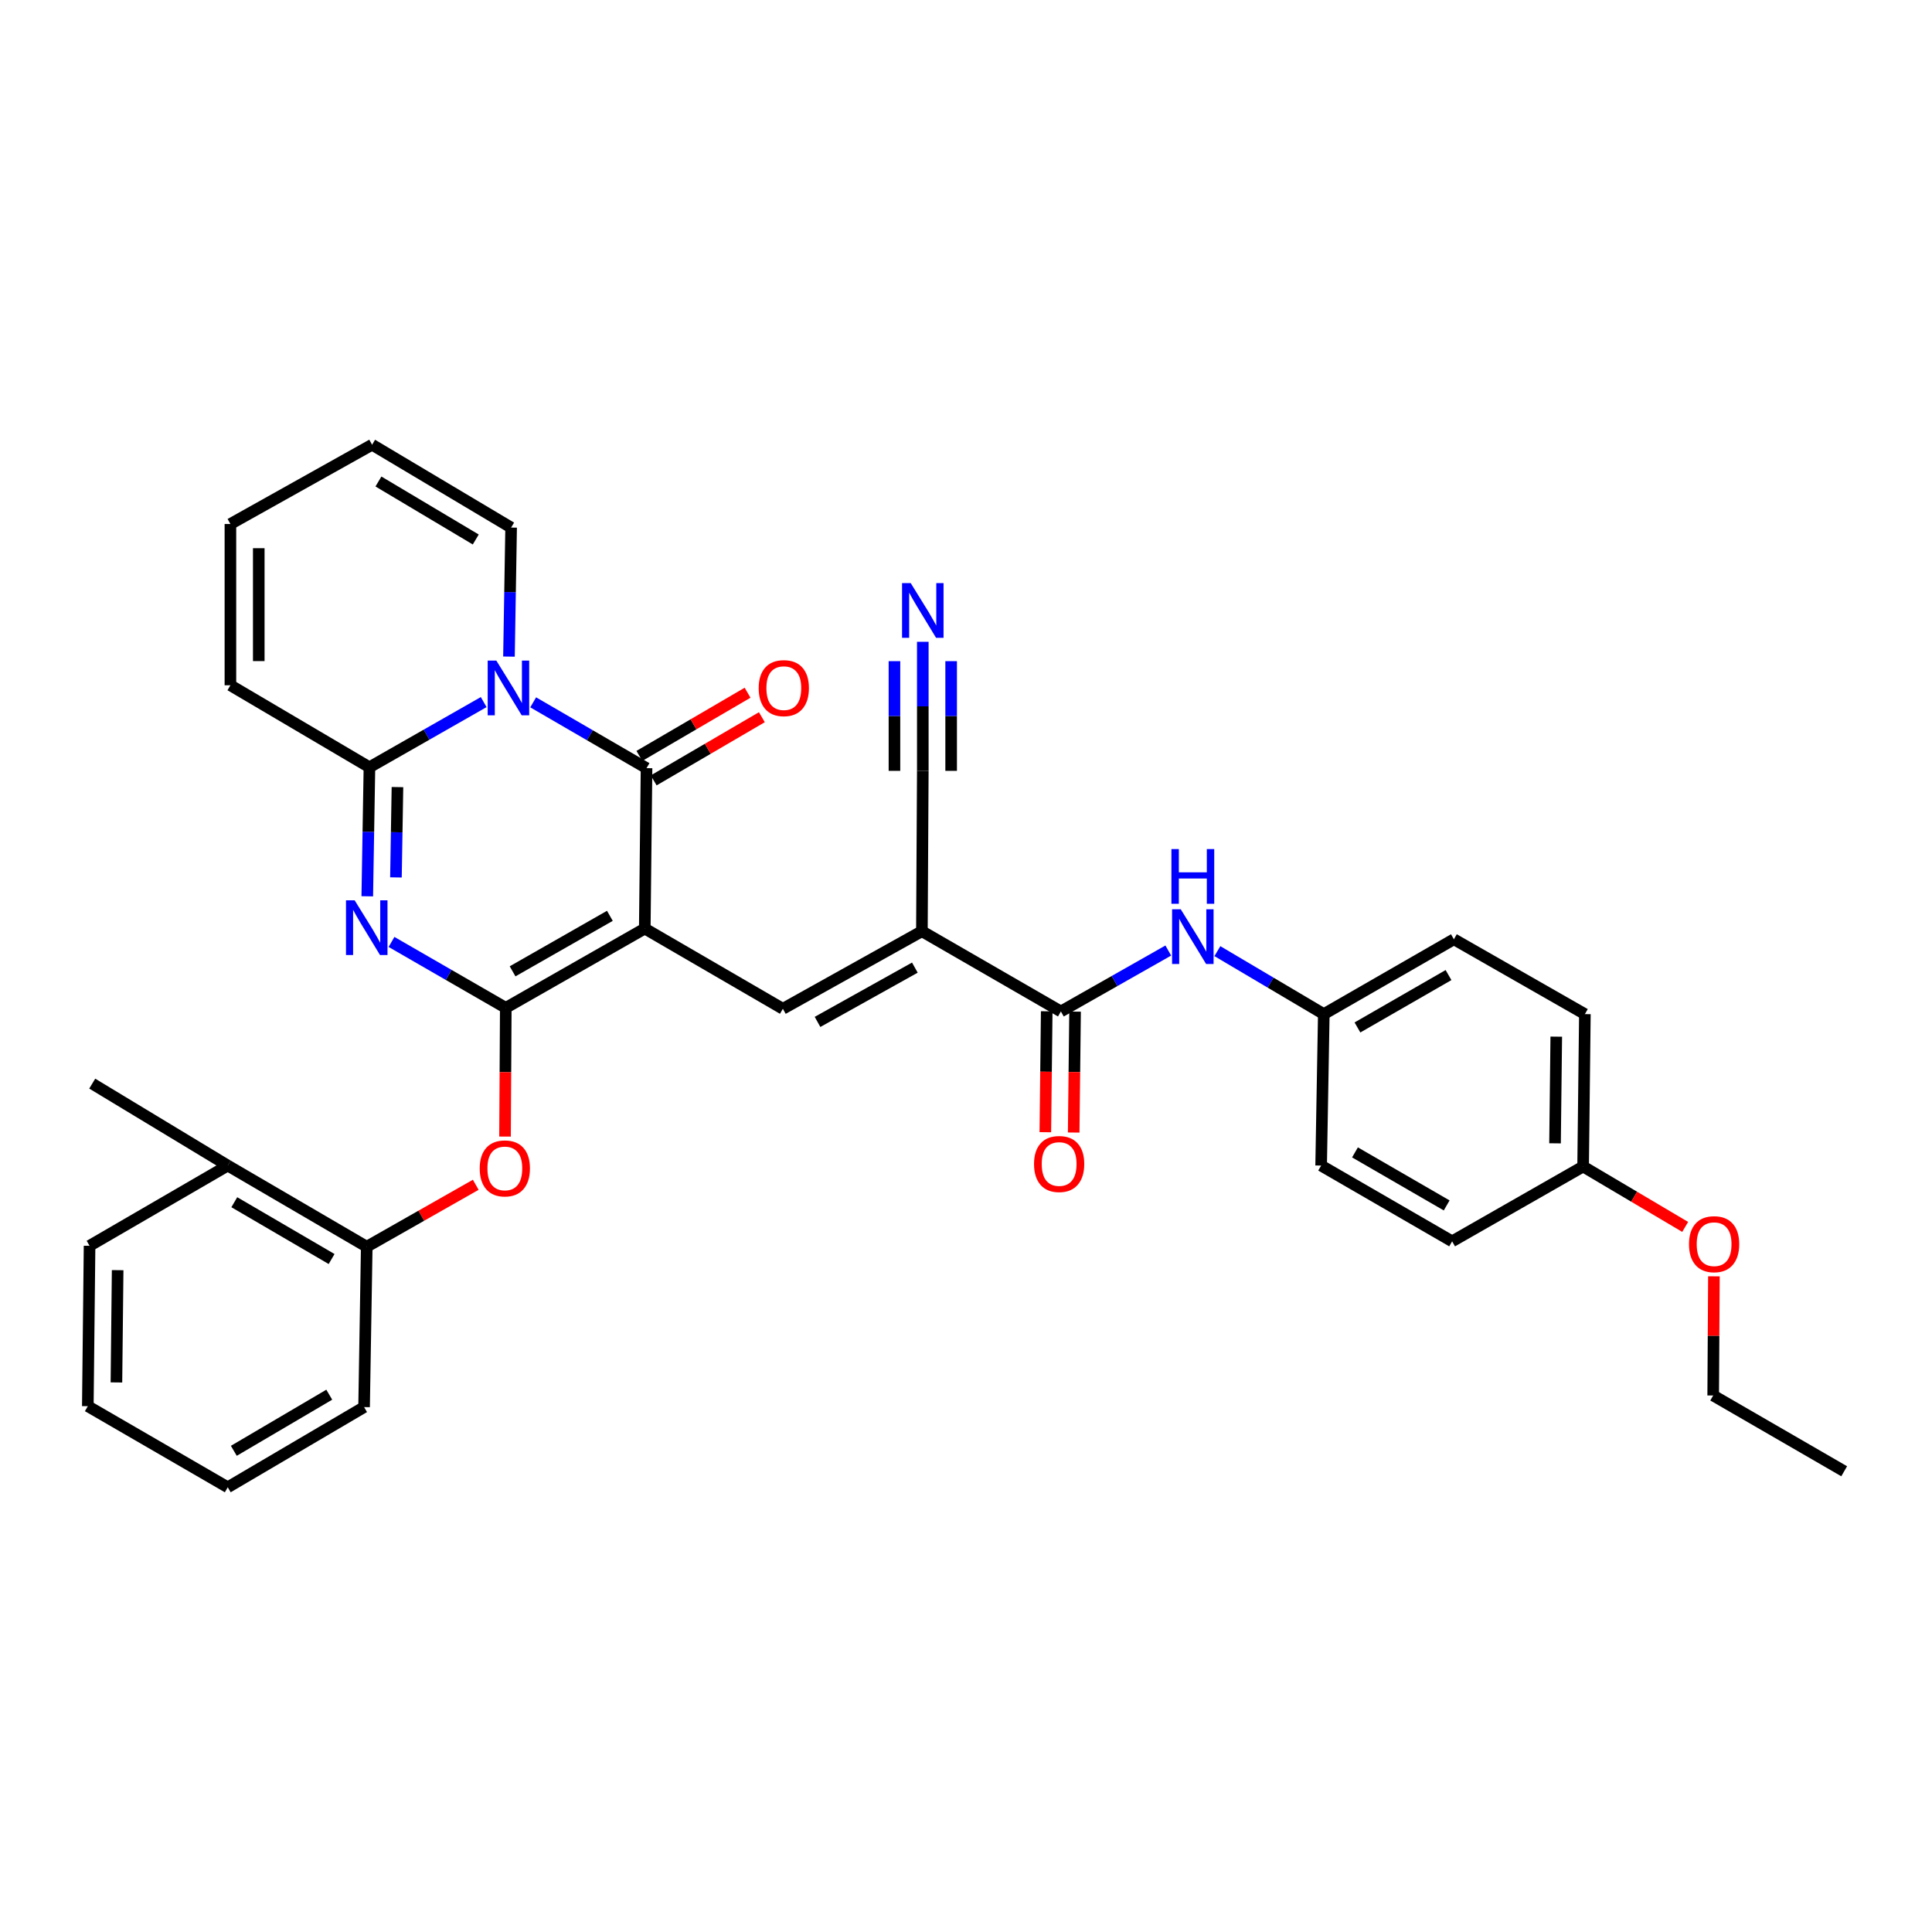 <?xml version='1.0' encoding='iso-8859-1'?>
<svg version='1.1' baseProfile='full'
              xmlns='http://www.w3.org/2000/svg'
                      xmlns:rdkit='http://www.rdkit.org/xml'
                      xmlns:xlink='http://www.w3.org/1999/xlink'
                  xml:space='preserve'
width='1000px' height='1000px' viewBox='0 0 1000 1000'>
<!-- END OF HEADER -->
<rect style='opacity:1.0;fill:#FFFFFF;stroke:none' width='1000' height='1000' x='0' y='0'> </rect>
<path class='bond-0' d='M 333.733,480.623 L 261.791,521.66' style='fill:none;fill-rule:evenodd;stroke:#000000;stroke-width:6px;stroke-linecap:butt;stroke-linejoin:miter;stroke-opacity:1' />
<path class='bond-0' d='M 315.671,474.033 L 265.312,502.759' style='fill:none;fill-rule:evenodd;stroke:#000000;stroke-width:6px;stroke-linecap:butt;stroke-linejoin:miter;stroke-opacity:1' />
<path class='bond-3' d='M 333.733,480.623 L 334.646,397.595' style='fill:none;fill-rule:evenodd;stroke:#000000;stroke-width:6px;stroke-linecap:butt;stroke-linejoin:miter;stroke-opacity:1' />
<path class='bond-5' d='M 333.733,480.623 L 405.209,522.149' style='fill:none;fill-rule:evenodd;stroke:#000000;stroke-width:6px;stroke-linecap:butt;stroke-linejoin:miter;stroke-opacity:1' />
<path class='bond-2' d='M 261.791,521.66 L 232.217,504.605' style='fill:none;fill-rule:evenodd;stroke:#000000;stroke-width:6px;stroke-linecap:butt;stroke-linejoin:miter;stroke-opacity:1' />
<path class='bond-2' d='M 232.217,504.605 L 202.643,487.549' style='fill:none;fill-rule:evenodd;stroke:#0000FF;stroke-width:6px;stroke-linecap:butt;stroke-linejoin:miter;stroke-opacity:1' />
<path class='bond-8' d='M 261.791,521.66 L 261.595,554.976' style='fill:none;fill-rule:evenodd;stroke:#000000;stroke-width:6px;stroke-linecap:butt;stroke-linejoin:miter;stroke-opacity:1' />
<path class='bond-8' d='M 261.595,554.976 L 261.399,588.292' style='fill:none;fill-rule:evenodd;stroke:#FF0000;stroke-width:6px;stroke-linecap:butt;stroke-linejoin:miter;stroke-opacity:1' />
<path class='bond-1' d='M 275.975,363.529 L 305.31,380.562' style='fill:none;fill-rule:evenodd;stroke:#0000FF;stroke-width:6px;stroke-linecap:butt;stroke-linejoin:miter;stroke-opacity:1' />
<path class='bond-1' d='M 305.31,380.562 L 334.646,397.595' style='fill:none;fill-rule:evenodd;stroke:#000000;stroke-width:6px;stroke-linecap:butt;stroke-linejoin:miter;stroke-opacity:1' />
<path class='bond-4' d='M 250.358,363.4 L 220.789,380.265' style='fill:none;fill-rule:evenodd;stroke:#0000FF;stroke-width:6px;stroke-linecap:butt;stroke-linejoin:miter;stroke-opacity:1' />
<path class='bond-4' d='M 220.789,380.265 L 191.22,397.13' style='fill:none;fill-rule:evenodd;stroke:#000000;stroke-width:6px;stroke-linecap:butt;stroke-linejoin:miter;stroke-opacity:1' />
<path class='bond-12' d='M 263.44,339.857 L 263.998,306.461' style='fill:none;fill-rule:evenodd;stroke:#0000FF;stroke-width:6px;stroke-linecap:butt;stroke-linejoin:miter;stroke-opacity:1' />
<path class='bond-12' d='M 263.998,306.461 L 264.555,273.066' style='fill:none;fill-rule:evenodd;stroke:#000000;stroke-width:6px;stroke-linecap:butt;stroke-linejoin:miter;stroke-opacity:1' />
<path class='bond-34' d='M 190.098,463.922 L 190.659,430.526' style='fill:none;fill-rule:evenodd;stroke:#0000FF;stroke-width:6px;stroke-linecap:butt;stroke-linejoin:miter;stroke-opacity:1' />
<path class='bond-34' d='M 190.659,430.526 L 191.22,397.13' style='fill:none;fill-rule:evenodd;stroke:#000000;stroke-width:6px;stroke-linecap:butt;stroke-linejoin:miter;stroke-opacity:1' />
<path class='bond-34' d='M 204.938,454.15 L 205.331,430.773' style='fill:none;fill-rule:evenodd;stroke:#0000FF;stroke-width:6px;stroke-linecap:butt;stroke-linejoin:miter;stroke-opacity:1' />
<path class='bond-34' d='M 205.331,430.773 L 205.723,407.395' style='fill:none;fill-rule:evenodd;stroke:#000000;stroke-width:6px;stroke-linecap:butt;stroke-linejoin:miter;stroke-opacity:1' />
<path class='bond-14' d='M 338.346,403.93 L 366.344,387.577' style='fill:none;fill-rule:evenodd;stroke:#000000;stroke-width:6px;stroke-linecap:butt;stroke-linejoin:miter;stroke-opacity:1' />
<path class='bond-14' d='M 366.344,387.577 L 394.341,371.223' style='fill:none;fill-rule:evenodd;stroke:#FF0000;stroke-width:6px;stroke-linecap:butt;stroke-linejoin:miter;stroke-opacity:1' />
<path class='bond-14' d='M 330.945,391.26 L 358.943,374.906' style='fill:none;fill-rule:evenodd;stroke:#000000;stroke-width:6px;stroke-linecap:butt;stroke-linejoin:miter;stroke-opacity:1' />
<path class='bond-14' d='M 358.943,374.906 L 386.941,358.553' style='fill:none;fill-rule:evenodd;stroke:#FF0000;stroke-width:6px;stroke-linecap:butt;stroke-linejoin:miter;stroke-opacity:1' />
<path class='bond-15' d='M 191.22,397.13 L 119.262,354.699' style='fill:none;fill-rule:evenodd;stroke:#000000;stroke-width:6px;stroke-linecap:butt;stroke-linejoin:miter;stroke-opacity:1' />
<path class='bond-6' d='M 405.209,522.149 L 477.174,482' style='fill:none;fill-rule:evenodd;stroke:#000000;stroke-width:6px;stroke-linecap:butt;stroke-linejoin:miter;stroke-opacity:1' />
<path class='bond-6' d='M 423.153,528.941 L 473.529,500.837' style='fill:none;fill-rule:evenodd;stroke:#000000;stroke-width:6px;stroke-linecap:butt;stroke-linejoin:miter;stroke-opacity:1' />
<path class='bond-7' d='M 477.174,482 L 549.116,523.527' style='fill:none;fill-rule:evenodd;stroke:#000000;stroke-width:6px;stroke-linecap:butt;stroke-linejoin:miter;stroke-opacity:1' />
<path class='bond-9' d='M 477.174,482 L 477.639,398.989' style='fill:none;fill-rule:evenodd;stroke:#000000;stroke-width:6px;stroke-linecap:butt;stroke-linejoin:miter;stroke-opacity:1' />
<path class='bond-10' d='M 549.116,523.527 L 576.909,507.76' style='fill:none;fill-rule:evenodd;stroke:#000000;stroke-width:6px;stroke-linecap:butt;stroke-linejoin:miter;stroke-opacity:1' />
<path class='bond-10' d='M 576.909,507.76 L 604.702,491.994' style='fill:none;fill-rule:evenodd;stroke:#0000FF;stroke-width:6px;stroke-linecap:butt;stroke-linejoin:miter;stroke-opacity:1' />
<path class='bond-16' d='M 541.779,523.442 L 541.42,554.736' style='fill:none;fill-rule:evenodd;stroke:#000000;stroke-width:6px;stroke-linecap:butt;stroke-linejoin:miter;stroke-opacity:1' />
<path class='bond-16' d='M 541.42,554.736 L 541.061,586.029' style='fill:none;fill-rule:evenodd;stroke:#FF0000;stroke-width:6px;stroke-linecap:butt;stroke-linejoin:miter;stroke-opacity:1' />
<path class='bond-16' d='M 556.452,523.611 L 556.093,554.904' style='fill:none;fill-rule:evenodd;stroke:#000000;stroke-width:6px;stroke-linecap:butt;stroke-linejoin:miter;stroke-opacity:1' />
<path class='bond-16' d='M 556.093,554.904 L 555.734,586.197' style='fill:none;fill-rule:evenodd;stroke:#FF0000;stroke-width:6px;stroke-linecap:butt;stroke-linejoin:miter;stroke-opacity:1' />
<path class='bond-13' d='M 246.247,613.242 L 218.036,629.271' style='fill:none;fill-rule:evenodd;stroke:#FF0000;stroke-width:6px;stroke-linecap:butt;stroke-linejoin:miter;stroke-opacity:1' />
<path class='bond-13' d='M 218.036,629.271 L 189.826,645.301' style='fill:none;fill-rule:evenodd;stroke:#000000;stroke-width:6px;stroke-linecap:butt;stroke-linejoin:miter;stroke-opacity:1' />
<path class='bond-11' d='M 477.639,398.989 L 477.639,365.593' style='fill:none;fill-rule:evenodd;stroke:#000000;stroke-width:6px;stroke-linecap:butt;stroke-linejoin:miter;stroke-opacity:1' />
<path class='bond-11' d='M 477.639,365.593 L 477.639,332.197' style='fill:none;fill-rule:evenodd;stroke:#0000FF;stroke-width:6px;stroke-linecap:butt;stroke-linejoin:miter;stroke-opacity:1' />
<path class='bond-11' d='M 492.313,398.989 L 492.313,370.602' style='fill:none;fill-rule:evenodd;stroke:#000000;stroke-width:6px;stroke-linecap:butt;stroke-linejoin:miter;stroke-opacity:1' />
<path class='bond-11' d='M 492.313,370.602 L 492.313,342.216' style='fill:none;fill-rule:evenodd;stroke:#0000FF;stroke-width:6px;stroke-linecap:butt;stroke-linejoin:miter;stroke-opacity:1' />
<path class='bond-11' d='M 462.966,398.989 L 462.966,370.602' style='fill:none;fill-rule:evenodd;stroke:#000000;stroke-width:6px;stroke-linecap:butt;stroke-linejoin:miter;stroke-opacity:1' />
<path class='bond-11' d='M 462.966,370.602 L 462.966,342.216' style='fill:none;fill-rule:evenodd;stroke:#0000FF;stroke-width:6px;stroke-linecap:butt;stroke-linejoin:miter;stroke-opacity:1' />
<path class='bond-20' d='M 630.114,492.309 L 657.655,508.607' style='fill:none;fill-rule:evenodd;stroke:#0000FF;stroke-width:6px;stroke-linecap:butt;stroke-linejoin:miter;stroke-opacity:1' />
<path class='bond-20' d='M 657.655,508.607 L 685.196,524.904' style='fill:none;fill-rule:evenodd;stroke:#000000;stroke-width:6px;stroke-linecap:butt;stroke-linejoin:miter;stroke-opacity:1' />
<path class='bond-17' d='M 264.555,273.066 L 192.598,230.186' style='fill:none;fill-rule:evenodd;stroke:#000000;stroke-width:6px;stroke-linecap:butt;stroke-linejoin:miter;stroke-opacity:1' />
<path class='bond-17' d='M 246.25,279.239 L 195.88,249.223' style='fill:none;fill-rule:evenodd;stroke:#000000;stroke-width:6px;stroke-linecap:butt;stroke-linejoin:miter;stroke-opacity:1' />
<path class='bond-19' d='M 189.826,645.301 L 117.885,603.294' style='fill:none;fill-rule:evenodd;stroke:#000000;stroke-width:6px;stroke-linecap:butt;stroke-linejoin:miter;stroke-opacity:1' />
<path class='bond-19' d='M 171.636,651.671 L 121.277,622.266' style='fill:none;fill-rule:evenodd;stroke:#000000;stroke-width:6px;stroke-linecap:butt;stroke-linejoin:miter;stroke-opacity:1' />
<path class='bond-27' d='M 189.826,645.301 L 188.448,728.312' style='fill:none;fill-rule:evenodd;stroke:#000000;stroke-width:6px;stroke-linecap:butt;stroke-linejoin:miter;stroke-opacity:1' />
<path class='bond-35' d='M 119.262,354.699 L 119.262,271.223' style='fill:none;fill-rule:evenodd;stroke:#000000;stroke-width:6px;stroke-linecap:butt;stroke-linejoin:miter;stroke-opacity:1' />
<path class='bond-35' d='M 133.936,342.178 L 133.936,283.745' style='fill:none;fill-rule:evenodd;stroke:#000000;stroke-width:6px;stroke-linecap:butt;stroke-linejoin:miter;stroke-opacity:1' />
<path class='bond-18' d='M 192.598,230.186 L 119.262,271.223' style='fill:none;fill-rule:evenodd;stroke:#000000;stroke-width:6px;stroke-linecap:butt;stroke-linejoin:miter;stroke-opacity:1' />
<path class='bond-28' d='M 117.885,603.294 L 47.737,560.879' style='fill:none;fill-rule:evenodd;stroke:#000000;stroke-width:6px;stroke-linecap:butt;stroke-linejoin:miter;stroke-opacity:1' />
<path class='bond-29' d='M 117.885,603.294 L 46.359,644.82' style='fill:none;fill-rule:evenodd;stroke:#000000;stroke-width:6px;stroke-linecap:butt;stroke-linejoin:miter;stroke-opacity:1' />
<path class='bond-22' d='M 685.196,524.904 L 683.819,603.294' style='fill:none;fill-rule:evenodd;stroke:#000000;stroke-width:6px;stroke-linecap:butt;stroke-linejoin:miter;stroke-opacity:1' />
<path class='bond-23' d='M 685.196,524.904 L 752.532,486.166' style='fill:none;fill-rule:evenodd;stroke:#000000;stroke-width:6px;stroke-linecap:butt;stroke-linejoin:miter;stroke-opacity:1' />
<path class='bond-23' d='M 702.614,531.812 L 749.749,504.696' style='fill:none;fill-rule:evenodd;stroke:#000000;stroke-width:6px;stroke-linecap:butt;stroke-linejoin:miter;stroke-opacity:1' />
<path class='bond-21' d='M 819.418,603.783 L 820.331,524.904' style='fill:none;fill-rule:evenodd;stroke:#000000;stroke-width:6px;stroke-linecap:butt;stroke-linejoin:miter;stroke-opacity:1' />
<path class='bond-21' d='M 804.883,591.781 L 805.522,536.566' style='fill:none;fill-rule:evenodd;stroke:#000000;stroke-width:6px;stroke-linecap:butt;stroke-linejoin:miter;stroke-opacity:1' />
<path class='bond-26' d='M 819.418,603.783 L 845.834,619.415' style='fill:none;fill-rule:evenodd;stroke:#000000;stroke-width:6px;stroke-linecap:butt;stroke-linejoin:miter;stroke-opacity:1' />
<path class='bond-26' d='M 845.834,619.415 L 872.249,635.048' style='fill:none;fill-rule:evenodd;stroke:#FF0000;stroke-width:6px;stroke-linecap:butt;stroke-linejoin:miter;stroke-opacity:1' />
<path class='bond-37' d='M 819.418,603.783 L 751.619,642.513' style='fill:none;fill-rule:evenodd;stroke:#000000;stroke-width:6px;stroke-linecap:butt;stroke-linejoin:miter;stroke-opacity:1' />
<path class='bond-25' d='M 683.819,603.294 L 751.619,642.513' style='fill:none;fill-rule:evenodd;stroke:#000000;stroke-width:6px;stroke-linecap:butt;stroke-linejoin:miter;stroke-opacity:1' />
<path class='bond-25' d='M 701.336,596.475 L 748.796,623.928' style='fill:none;fill-rule:evenodd;stroke:#000000;stroke-width:6px;stroke-linecap:butt;stroke-linejoin:miter;stroke-opacity:1' />
<path class='bond-24' d='M 752.532,486.166 L 820.331,524.904' style='fill:none;fill-rule:evenodd;stroke:#000000;stroke-width:6px;stroke-linecap:butt;stroke-linejoin:miter;stroke-opacity:1' />
<path class='bond-30' d='M 887.118,660.627 L 886.932,691.465' style='fill:none;fill-rule:evenodd;stroke:#FF0000;stroke-width:6px;stroke-linecap:butt;stroke-linejoin:miter;stroke-opacity:1' />
<path class='bond-30' d='M 886.932,691.465 L 886.746,722.304' style='fill:none;fill-rule:evenodd;stroke:#000000;stroke-width:6px;stroke-linecap:butt;stroke-linejoin:miter;stroke-opacity:1' />
<path class='bond-32' d='M 188.448,728.312 L 117.885,769.814' style='fill:none;fill-rule:evenodd;stroke:#000000;stroke-width:6px;stroke-linecap:butt;stroke-linejoin:miter;stroke-opacity:1' />
<path class='bond-32' d='M 170.425,721.889 L 121.03,750.94' style='fill:none;fill-rule:evenodd;stroke:#000000;stroke-width:6px;stroke-linecap:butt;stroke-linejoin:miter;stroke-opacity:1' />
<path class='bond-36' d='M 46.359,644.82 L 45.455,727.839' style='fill:none;fill-rule:evenodd;stroke:#000000;stroke-width:6px;stroke-linecap:butt;stroke-linejoin:miter;stroke-opacity:1' />
<path class='bond-36' d='M 60.896,657.433 L 60.263,715.546' style='fill:none;fill-rule:evenodd;stroke:#000000;stroke-width:6px;stroke-linecap:butt;stroke-linejoin:miter;stroke-opacity:1' />
<path class='bond-31' d='M 886.746,722.304 L 954.545,761.523' style='fill:none;fill-rule:evenodd;stroke:#000000;stroke-width:6px;stroke-linecap:butt;stroke-linejoin:miter;stroke-opacity:1' />
<path class='bond-33' d='M 117.885,769.814 L 45.455,727.839' style='fill:none;fill-rule:evenodd;stroke:#000000;stroke-width:6px;stroke-linecap:butt;stroke-linejoin:miter;stroke-opacity:1' />
<path  class='atom-2' d='M 256.909 341.933
L 266.189 356.933
Q 267.109 358.413, 268.589 361.093
Q 270.069 363.773, 270.149 363.933
L 270.149 341.933
L 273.909 341.933
L 273.909 370.253
L 270.029 370.253
L 260.069 353.853
Q 258.909 351.933, 257.669 349.733
Q 256.469 347.533, 256.109 346.853
L 256.109 370.253
L 252.429 370.253
L 252.429 341.933
L 256.909 341.933
' fill='#0000FF'/>
<path  class='atom-3' d='M 183.566 465.998
L 192.846 480.998
Q 193.766 482.478, 195.246 485.158
Q 196.726 487.838, 196.806 487.998
L 196.806 465.998
L 200.566 465.998
L 200.566 494.318
L 196.686 494.318
L 186.726 477.918
Q 185.566 475.998, 184.326 473.798
Q 183.126 471.598, 182.766 470.918
L 182.766 494.318
L 179.086 494.318
L 179.086 465.998
L 183.566 465.998
' fill='#0000FF'/>
<path  class='atom-9' d='M 248.302 604.768
Q 248.302 597.968, 251.662 594.168
Q 255.022 590.368, 261.302 590.368
Q 267.582 590.368, 270.942 594.168
Q 274.302 597.968, 274.302 604.768
Q 274.302 611.648, 270.902 615.568
Q 267.502 619.448, 261.302 619.448
Q 255.062 619.448, 251.662 615.568
Q 248.302 611.688, 248.302 604.768
M 261.302 616.248
Q 265.622 616.248, 267.942 613.368
Q 270.302 610.448, 270.302 604.768
Q 270.302 599.208, 267.942 596.408
Q 265.622 593.568, 261.302 593.568
Q 256.982 593.568, 254.622 596.368
Q 252.302 599.168, 252.302 604.768
Q 252.302 610.488, 254.622 613.368
Q 256.982 616.248, 261.302 616.248
' fill='#FF0000'/>
<path  class='atom-11' d='M 611.145 470.628
L 620.425 485.628
Q 621.345 487.108, 622.825 489.788
Q 624.305 492.468, 624.385 492.628
L 624.385 470.628
L 628.145 470.628
L 628.145 498.948
L 624.265 498.948
L 614.305 482.548
Q 613.145 480.628, 611.905 478.428
Q 610.705 476.228, 610.345 475.548
L 610.345 498.948
L 606.665 498.948
L 606.665 470.628
L 611.145 470.628
' fill='#0000FF'/>
<path  class='atom-11' d='M 606.325 439.476
L 610.165 439.476
L 610.165 451.516
L 624.645 451.516
L 624.645 439.476
L 628.485 439.476
L 628.485 467.796
L 624.645 467.796
L 624.645 454.716
L 610.165 454.716
L 610.165 467.796
L 606.325 467.796
L 606.325 439.476
' fill='#0000FF'/>
<path  class='atom-12' d='M 471.379 301.801
L 480.659 316.801
Q 481.579 318.281, 483.059 320.961
Q 484.539 323.641, 484.619 323.801
L 484.619 301.801
L 488.379 301.801
L 488.379 330.121
L 484.499 330.121
L 474.539 313.721
Q 473.379 311.801, 472.139 309.601
Q 470.939 307.401, 470.579 306.721
L 470.579 330.121
L 466.899 330.121
L 466.899 301.801
L 471.379 301.801
' fill='#0000FF'/>
<path  class='atom-15' d='M 392.698 356.173
Q 392.698 349.373, 396.058 345.573
Q 399.418 341.773, 405.698 341.773
Q 411.978 341.773, 415.338 345.573
Q 418.698 349.373, 418.698 356.173
Q 418.698 363.053, 415.298 366.973
Q 411.898 370.853, 405.698 370.853
Q 399.458 370.853, 396.058 366.973
Q 392.698 363.093, 392.698 356.173
M 405.698 367.653
Q 410.018 367.653, 412.338 364.773
Q 414.698 361.853, 414.698 356.173
Q 414.698 350.613, 412.338 347.813
Q 410.018 344.973, 405.698 344.973
Q 401.378 344.973, 399.018 347.773
Q 396.698 350.573, 396.698 356.173
Q 396.698 361.893, 399.018 364.773
Q 401.378 367.653, 405.698 367.653
' fill='#FF0000'/>
<path  class='atom-17' d='M 535.211 602.485
Q 535.211 595.685, 538.571 591.885
Q 541.931 588.085, 548.211 588.085
Q 554.491 588.085, 557.851 591.885
Q 561.211 595.685, 561.211 602.485
Q 561.211 609.365, 557.811 613.285
Q 554.411 617.165, 548.211 617.165
Q 541.971 617.165, 538.571 613.285
Q 535.211 609.405, 535.211 602.485
M 548.211 613.965
Q 552.531 613.965, 554.851 611.085
Q 557.211 608.165, 557.211 602.485
Q 557.211 596.925, 554.851 594.125
Q 552.531 591.285, 548.211 591.285
Q 543.891 591.285, 541.531 594.085
Q 539.211 596.885, 539.211 602.485
Q 539.211 608.205, 541.531 611.085
Q 543.891 613.965, 548.211 613.965
' fill='#FF0000'/>
<path  class='atom-27' d='M 874.218 643.987
Q 874.218 637.187, 877.578 633.387
Q 880.938 629.587, 887.218 629.587
Q 893.498 629.587, 896.858 633.387
Q 900.218 637.187, 900.218 643.987
Q 900.218 650.867, 896.818 654.787
Q 893.418 658.667, 887.218 658.667
Q 880.978 658.667, 877.578 654.787
Q 874.218 650.907, 874.218 643.987
M 887.218 655.467
Q 891.538 655.467, 893.858 652.587
Q 896.218 649.667, 896.218 643.987
Q 896.218 638.427, 893.858 635.627
Q 891.538 632.787, 887.218 632.787
Q 882.898 632.787, 880.538 635.587
Q 878.218 638.387, 878.218 643.987
Q 878.218 649.707, 880.538 652.587
Q 882.898 655.467, 887.218 655.467
' fill='#FF0000'/>
</svg>
